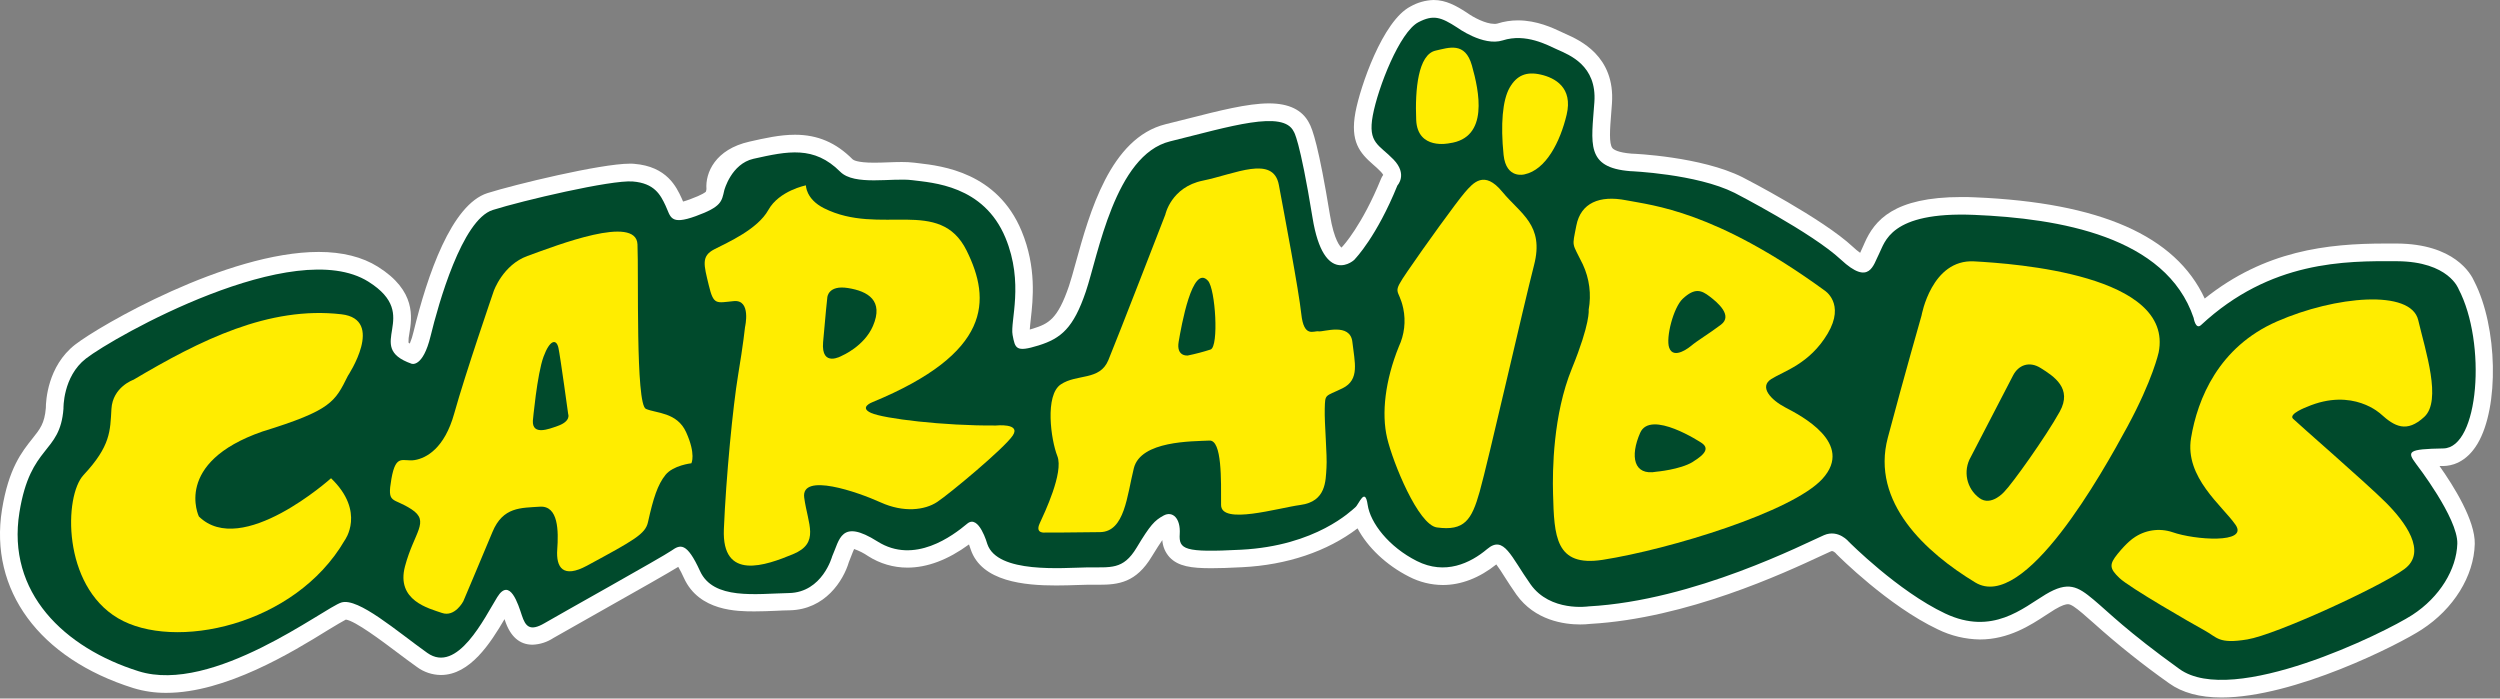 <?xml version="1.0" encoding="UTF-8"?>
<svg width="272px" height="76px" viewBox="0 0 272 76" version="1.1" xmlns="http://www.w3.org/2000/svg" xmlns:xlink="http://www.w3.org/1999/xlink">
    <rect x="0" y="0" width="272" height="76" fill="#808080" stroke="none"/>
    <!-- Generator: Sketch 63.1 (92452) - https://sketch.com -->
    <title>caraibos logo</title>
    <desc>Created with Sketch.</desc>
    <g id="Page-1" stroke="none" stroke-width="1" fill="none" fill-rule="evenodd">
        <g id="Caraibos---Age-check" transform="translate(-584, -136)" fill-rule="nonzero">
            <g id="Pop-up" transform="translate(309, 45)">
                <g id="caraibos-logo" transform="translate(275, 91)">
                    <path d="M241.7,75.887 C239.337,75.887 237.425,75.368 236,74.342 C233.137,72.319 230.395,70.13 227.786,67.787 C227.339,67.388 226.931,67.035 226.552,66.71 C225.814,66.092 225.324,65.735 224.993,65.735 C224.78,65.735 224.358,65.835 223.568,66.305 C223.266,66.488 222.95,66.693 222.619,66.912 C220.909,68.035 218.541,69.571 215.429,69.574 C213.836,69.554 212.267,69.179 210.837,68.477 C205.448,65.929 200.056,60.534 199.828,60.303 C199.779,60.256 199.734,60.205 199.691,60.152 C199.593,60.051 199.469,59.981 199.332,59.95 C199.294,59.954 199.256,59.963 199.221,59.978 C198.996,60.075 198.634,60.246 198.152,60.468 C194.148,62.332 183.526,67.28 173.032,67.878 C172.665,67.921 172.296,67.942 171.926,67.941 C170.196,67.941 166.99,67.517 164.978,64.681 C164.499,64.002 164.086,63.358 163.715,62.78 C163.43,62.312 163.068,61.768 162.798,61.409 C160.968,62.874 158.964,63.649 156.981,63.649 C155.702,63.642 154.443,63.332 153.307,62.743 C150.819,61.486 148.781,59.531 147.701,57.485 C144.424,59.984 140.026,61.475 135.136,61.714 C133.711,61.788 132.633,61.822 131.781,61.822 C129.624,61.822 128.19,61.626 127.25,60.628 C126.782,60.115 126.503,59.457 126.46,58.764 C126.189,59.146 125.833,59.705 125.32,60.54 C123.61,63.39 121.698,63.621 119.549,63.621 L118.275,63.621 C117.99,63.621 117.645,63.635 117.258,63.649 C116.574,63.672 115.767,63.7 114.909,63.7 C111.489,63.7 106.798,63.293 105.612,59.776 C105.558,59.594 105.496,59.408 105.427,59.234 C103.133,60.91 100.884,61.757 98.73,61.757 C97.214,61.758 95.73,61.323 94.455,60.506 C93.982,60.181 93.468,59.921 92.927,59.733 C92.833,59.933 92.725,60.218 92.642,60.429 C92.559,60.639 92.454,60.916 92.357,61.155 C91.767,63.15 89.792,66.328 85.899,66.402 C85.415,66.402 84.916,66.434 84.406,66.456 C83.645,66.488 82.869,66.519 82.109,66.519 L82.08,66.519 C80.267,66.519 76.064,66.519 74.411,62.885 C74.227,62.471 74.022,62.067 73.795,61.674 C72.712,62.341 69.757,64.02 64.481,66.995 C62.461,68.135 60.776,69.093 60.206,69.417 C59.533,69.86 58.752,70.112 57.946,70.144 C56.535,70.144 55.527,69.264 54.948,67.525 C54.948,67.525 54.897,67.365 54.894,67.36 C53.369,69.959 51.146,73.439 47.968,73.439 C47.031,73.432 46.12,73.127 45.366,72.57 C44.66,72.071 43.913,71.507 43.152,70.937 C41.567,69.745 38.655,67.551 37.629,67.411 C37.307,67.568 36.449,68.092 35.682,68.551 C31.792,70.965 24.536,75.383 18.092,75.383 C16.878,75.391 15.671,75.216 14.509,74.864 C4.275,71.652 -1.194,64.208 0.219,55.435 C0.943,50.955 2.374,49.165 3.525,47.72 C4.349,46.692 4.851,46.065 4.988,44.389 C4.988,43.634 5.176,39.829 8.171,37.497 C10.81,35.443 24.67,27.411 34.676,27.411 C37.241,27.411 39.416,27.953 41.117,29.022 C45.298,31.646 44.822,34.556 44.537,36.292 C44.467,36.615 44.436,36.945 44.443,37.275 L44.443,37.275 C44.488,37.314 44.535,37.349 44.585,37.381 C44.756,36.97 44.892,36.546 44.99,36.112 C46.501,29.908 49.123,22.25 53.044,21.007 C55.977,20.084 65.336,17.807 68.537,17.807 C68.705,17.807 68.862,17.807 68.999,17.824 C72.564,18.109 73.601,20.355 74.16,21.563 C74.217,21.689 74.271,21.811 74.319,21.931 C74.496,21.882 74.736,21.808 75.046,21.694 C76.503,21.158 76.77,20.888 76.796,20.859 C76.822,20.831 76.833,20.711 76.862,20.574 C76.728,18.81 77.805,16.245 81.55,15.407 C83.174,15.039 84.853,14.66 86.492,14.66 C88.957,14.66 90.955,15.515 92.762,17.331 C92.825,17.394 93.229,17.701 95.082,17.701 C95.586,17.701 96.102,17.684 96.604,17.664 C97.105,17.644 97.632,17.627 98.103,17.627 C98.562,17.622 99.021,17.647 99.476,17.701 L99.932,17.756 C102.497,18.055 108.505,18.753 111.153,25.143 C112.786,29.084 112.387,32.61 112.15,34.716 C112.108,35.103 112.053,35.571 112.039,35.856 L112.401,35.748 C114.066,35.223 115.069,34.75 116.306,31.111 C116.519,30.472 116.762,29.606 117.038,28.597 C118.532,23.182 120.789,15.002 126.825,13.512 C127.595,13.321 128.355,13.127 129.105,12.942 C132.67,12.033 135.748,11.249 138.068,11.249 C140.226,11.249 141.688,11.959 142.417,13.358 C142.808,14.028 143.486,15.977 144.697,23.387 C145.156,26.197 145.837,26.847 145.957,26.938 L145.957,26.938 C145.957,26.921 145.974,26.901 146.006,26.878 L146.077,26.799 C146.091,26.799 148.2,24.519 150.258,19.448 C150.32,19.3 150.399,19.159 150.494,19.029 C150.422,18.9 150.332,18.781 150.226,18.676 C149.941,18.374 149.656,18.132 149.403,17.909 C147.944,16.635 146.878,15.404 147.473,12.209 C147.983,9.471 150.426,2.269 153.458,0.707 C154.228,0.269 155.093,0.026 155.978,0 C157.32,0 158.46,0.641 159.557,1.354 L159.66,1.422 C160.284,1.875 161.629,2.596 162.57,2.596 C162.684,2.603 162.798,2.592 162.909,2.565 C163.636,2.333 164.394,2.216 165.158,2.217 C167.212,2.217 168.954,3.041 169.889,3.483 L170.356,3.699 C171.829,4.352 175.748,6.088 175.38,11.26 L175.295,12.386 C175.167,13.988 175.033,15.644 175.437,16.12 C175.557,16.259 176.007,16.598 177.529,16.718 C177.766,16.718 185.108,17.037 189.585,19.283 C189.958,19.474 198.303,23.783 201.595,26.856 C201.842,27.092 202.106,27.31 202.384,27.508 C202.407,27.454 202.433,27.403 202.453,27.354 C202.552,27.132 202.649,26.918 202.738,26.724 C202.778,26.648 202.817,26.551 202.863,26.439 C203.952,23.966 206.052,21.438 213.394,21.438 C213.864,21.438 214.354,21.438 214.873,21.469 C228.502,22.039 236.704,25.65 239.873,32.481 C246.402,27.266 253.168,26.496 259.538,26.496 L260.784,26.496 C267.025,26.536 268.838,29.774 269.211,30.638 C271.745,35.585 271.927,44.283 269.562,48.265 C268.325,50.351 266.712,50.687 265.857,50.702 L265.418,50.702 C266.974,52.899 269.316,56.647 269.254,59.183 C269.165,62.683 266.951,66.251 263.48,68.5 C260.983,70.136 249.609,75.887 241.7,75.887 Z" id="Path" fill="#FFFFFF"></path>
                    <path d="M15.082,73.031 C7,70.495 0.704,64.481 2.115,55.74 C3.315,48.29 6.532,49.442 6.906,44.463 C6.906,44.463 6.812,40.983 9.351,39.011 C12.392,36.645 32,25.57 40.082,30.646 C46.067,34.402 39.424,37.694 44.782,39.575 C44.782,39.575 46.002,40.045 46.848,36.566 C47.695,33.086 50.268,23.903 53.614,22.846 C56.835,21.831 66.491,19.557 68.842,19.745 C71.193,19.933 71.849,21.17 72.413,22.375 C72.977,23.581 72.883,24.539 75.702,23.515 C78.52,22.492 78.52,21.917 78.803,20.697 C78.803,20.697 79.555,17.83 81.975,17.277 C85.714,16.442 88.567,15.832 91.419,18.687 C92.97,20.238 97.06,19.32 99.246,19.602 C101.432,19.884 107.02,20.144 109.394,25.872 C111.438,30.809 109.887,34.967 110.17,36.446 C110.452,37.925 110.523,38.35 112.988,37.586 C115.454,36.822 116.796,35.682 118.135,31.735 C119.475,27.788 121.307,16.863 127.298,15.381 C133.853,13.76 139.633,11.927 140.762,14.324 C140.762,14.324 141.394,15.031 142.805,23.701 C144.03,31.239 147.388,28.352 147.456,28.141 C147.456,28.141 149.785,25.744 152.039,20.175 C152.039,20.175 153.179,18.978 151.617,17.357 C150.055,15.735 148.796,15.595 149.36,12.563 C149.924,9.53 152.287,3.471 154.33,2.414 C155.941,1.579 156.761,1.844 158.523,2.984 C158.523,2.984 161.373,5.073 163.493,4.395 C166.03,3.585 168.392,4.925 169.415,5.381 C170.766,5.985 173.75,7.125 173.468,11.115 C173.149,15.618 172.479,18.24 177.378,18.622 C177.378,18.622 184.569,18.907 188.727,20.985 C188.727,20.985 197.152,25.319 200.287,28.244 C203.422,31.168 203.812,28.814 204.445,27.608 C205.077,26.402 205.585,22.991 214.807,23.379 C224.03,23.766 235.672,25.707 238.668,34.588 C238.668,34.588 238.876,35.921 239.477,35.363 C247.021,28.349 255.152,28.383 260.801,28.42 C266.449,28.457 267.495,31.45 267.495,31.45 C270.562,37.318 269.718,48.721 265.839,48.789 C261.961,48.858 261.849,49.108 262.878,50.482 C262.878,50.482 267.438,56.367 267.356,59.152 C267.273,61.936 265.452,64.966 262.457,66.907 C259.461,68.847 242.931,76.979 237.12,72.786 C231.309,68.594 229.508,66.687 227.781,65.242 C226.053,63.797 225.03,63.199 222.565,64.672 C220.1,66.146 216.785,69.181 211.638,66.75 C206.491,64.319 201.17,58.961 201.17,58.961 C201.17,58.961 200.03,57.553 198.457,58.223 C196.462,59.078 184.361,65.348 172.835,65.975 C172.835,65.975 168.677,66.61 166.528,63.578 C164.379,60.545 163.638,58.186 161.803,59.736 C159.968,61.286 157.223,62.586 154.157,61.041 C151.09,59.497 149.081,56.883 148.799,54.908 C148.516,52.933 147.849,54.874 147.459,55.193 C147.069,55.512 143.221,59.391 135.019,59.81 C128.82,60.135 128.25,59.782 128.355,58.089 C128.461,56.396 127.58,55.552 126.594,56.094 C125.608,56.635 125.149,57.117 123.667,59.582 C122.185,62.047 120.849,61.697 118.252,61.734 C115.656,61.771 108.525,62.438 107.422,59.195 C107.422,59.195 106.505,55.917 105.236,56.974 C103.663,58.288 99.491,61.452 95.472,58.912 C91.454,56.373 91.351,58.739 90.539,60.534 C90.539,60.534 89.481,64.447 85.851,64.524 C82.22,64.601 77.606,65.299 76.161,62.127 C74.716,58.955 74.009,59.237 73.06,59.907 C72.111,60.577 60.865,66.85 59.243,67.802 C57.621,68.753 57.162,68.118 56.775,66.947 C56.387,65.775 55.472,62.751 54.099,64.971 C52.725,67.192 49.764,73.362 46.486,71.033 C43.209,68.705 38.979,64.997 37.147,65.55 C35.314,66.103 23.165,75.571 15.082,73.031 Z" id="Path" fill="#004A2C"></path>
                    <path d="M28.546,46.951 C36.09,44.625 36.44,43.71 37.851,40.889 C37.851,40.889 41.932,34.75 37.147,34.194 C29.252,33.277 21.78,37.013 14.518,41.319 C14.518,41.319 12.264,42.095 12.124,44.491 C11.984,46.888 12.053,48.507 9.092,51.679 C6.957,53.959 6.766,63.663 12.828,67.257 C18.89,70.851 32.071,68.112 37.497,58.798 C37.497,58.798 39.823,55.698 36.018,52.032 C36.018,52.032 26.291,60.773 21.637,56.191 C21.637,56.185 18.81,50.334 28.546,46.951 Z" id="Path" fill="#FFED00"></path>
                    <path d="M70.275,44.486 C69.135,43.993 69.5,29.822 69.358,26.582 C69.215,23.342 60.688,26.65 57.388,27.85 C54.717,28.816 53.723,31.655 53.723,31.655 C53.723,31.655 50.622,40.661 49.422,44.979 C48.365,48.783 46.389,49.841 45.121,50.055 C43.853,50.268 43.078,49.279 42.585,52.098 C42.092,54.917 42.724,54.07 44.771,55.41 C46.817,56.749 45.056,57.878 44.064,61.614 C43.072,65.351 46.672,66.194 48.082,66.687 C49.493,67.18 50.408,65.419 50.408,65.419 C50.408,65.419 52.44,60.625 53.58,57.878 C54.72,55.13 56.681,55.27 58.727,55.128 C60.773,54.985 60.771,57.807 60.628,59.782 C60.486,61.757 61.264,62.954 63.871,61.543 C69.033,58.753 70.215,58.089 70.498,56.82 C71.082,54.181 71.555,52.731 72.401,51.673 C73.248,50.616 75.22,50.405 75.22,50.405 C75.22,50.405 75.747,49.442 74.65,47.022 C73.658,44.836 71.401,44.979 70.275,44.486 Z M60.654,46.352 C59.725,46.677 57.903,47.41 57.975,45.782 C57.975,45.782 58.434,40.709 59.138,38.806 C59.841,36.902 60.548,36.868 60.759,37.854 C60.97,38.84 61.817,45.044 61.817,45.044 C61.817,45.044 62.167,45.825 60.654,46.352 L60.654,46.352 Z" id="Shape" fill="#FFED00"></path>
                    <path d="M108.363,46.295 C102.663,46.341 96.145,45.543 94.78,44.93 C93.414,44.318 94.922,43.756 94.922,43.756 C107.892,38.401 107.844,32.667 105.168,27.263 C102.252,21.375 95.76,25.713 89.658,22.658 C87.663,21.66 87.686,20.167 87.686,20.167 C87.686,20.167 84.77,20.737 83.596,22.846 C82.422,24.955 79.179,26.371 77.722,27.121 C76.266,27.87 76.582,28.814 77.112,31.022 C77.643,33.231 77.91,32.949 79.837,32.761 C81.764,32.573 81.06,35.579 81.06,35.579 C81.06,35.579 80.872,37.412 80.307,40.798 C79.743,44.184 78.993,51.887 78.757,57.573 C78.52,63.259 83.317,61.52 86.275,60.297 C89.234,59.075 87.891,57.043 87.498,54.141 C87.122,51.368 93.326,53.532 95.814,54.66 C98.302,55.789 100.608,55.515 101.97,54.612 C103.332,53.708 109.298,48.741 110.195,47.376 C111.093,46.01 108.363,46.295 108.363,46.295 Z M91.596,38.706 C91.596,38.706 89.316,40.045 89.553,37.224 C89.789,34.402 90.012,32.362 90.012,32.362 C90.012,32.362 90.08,30.988 92.266,31.339 C94.452,31.689 96.162,32.707 94.979,35.463 C94.027,37.683 91.596,38.706 91.596,38.706 L91.596,38.706 Z" id="Shape" fill="#FFED00"></path>
                    <path d="M143.463,36.05 C142.947,35.956 141.864,36.802 141.582,34.172 C141.3,31.541 139.75,23.41 139.14,20.121 C138.53,16.832 134.346,18.947 130.875,19.651 C127.404,20.355 126.785,23.356 126.785,23.356 C126.785,23.356 121.524,36.936 120.584,39.193 C119.643,41.45 117.164,40.65 115.414,41.824 C113.664,42.998 114.333,47.84 115.04,49.624 C115.747,51.408 113.63,55.829 113.114,56.954 C112.598,58.08 113.684,57.943 113.684,57.943 C113.684,57.943 117.018,57.943 119.697,57.895 C122.376,57.846 122.613,53.942 123.362,50.941 C124.112,47.94 129.706,48.028 131.585,47.934 C132.967,47.863 132.853,52.249 132.853,54.937 C132.853,57.143 139.057,55.264 141.5,54.937 C144.296,54.56 144.227,52.303 144.321,50.892 C144.415,49.482 144.085,46.102 144.133,44.457 C144.182,42.813 144.133,43.186 146.06,42.248 C147.986,41.311 147.374,39.381 147.14,37.218 C146.906,35.055 143.979,36.144 143.463,36.05 Z M131.716,38.025 C130.898,38.29 130.067,38.509 129.225,38.68 C129.225,38.68 127.956,38.823 128.239,37.178 C128.521,35.534 129.723,28.643 131.433,30.552 C132.24,31.444 132.625,37.688 131.716,38.025 L131.716,38.025 Z" id="Shape" fill="#FFED00"></path>
                    <path d="M159.369,20.942 C158.46,21.999 155,26.79 153.168,29.472 C151.335,32.154 152.181,31.233 152.675,33.559 C152.968,34.961 152.798,36.42 152.19,37.717 C150.708,41.385 150.286,44.979 150.919,47.658 C151.552,50.337 154.302,57.103 156.334,57.385 C159.332,57.798 160.119,56.575 160.985,53.506 C161.903,50.265 165.779,33.208 166.907,28.836 C168.036,24.464 165.425,23.267 163.453,20.871 C161.481,18.474 160.287,19.884 159.369,20.942 Z" id="Path" fill="#FFED00"></path>
                    <path d="M157.679,15.587 C162.048,15.017 160.92,9.887 160.144,7.128 C159.406,4.506 157.636,5.187 156.197,5.506 C154.293,5.928 153.943,9.736 154.082,13.047 C154.222,16.359 157.679,15.587 157.679,15.587 Z" id="Path" fill="#FFED00"></path>
                    <path d="M165.87,18.97 C168.196,18.477 169.746,15.444 170.45,12.483 C171.154,9.522 169.182,8.467 167.631,8.114 C166.081,7.761 165.024,8.185 164.248,9.539 C163.473,10.893 163.251,13.54 163.59,16.855 C163.875,19.534 165.87,18.97 165.87,18.97 Z" id="Path" fill="#FFED00"></path>
                    <path d="M192.711,41.242 C194.048,40.387 196.869,39.621 198.842,36.309 C200.814,32.997 198.491,31.587 198.491,31.587 C186.578,22.917 179.812,22.353 176.922,21.788 C174.032,21.224 171.986,22.073 171.507,24.539 C171.029,27.004 171.014,26.3 172.211,28.765 C172.929,30.305 173.151,32.03 172.847,33.701 C172.847,33.701 173.058,35.109 171.014,40.114 C168.971,45.118 168.9,51.18 168.971,53.72 C169.099,58.317 169.193,61.717 174.386,60.907 C181.648,59.767 195.02,55.683 198.28,52.098 C201.806,48.222 195.883,45.19 194.265,44.343 C192.646,43.497 191.372,42.089 192.711,41.242 Z M184.161,50.265 C182.788,51.095 180.214,51.323 180.214,51.323 C177.746,51.782 177.324,49.667 178.45,47.093 C179.576,44.52 185.096,48.165 185.096,48.165 C185.943,48.715 185.66,49.348 184.147,50.265 L184.161,50.265 Z M187.245,35.323 C185.94,36.309 184.68,37.047 183.968,37.649 C183.968,37.649 182.098,39.233 181.605,37.825 C181.226,36.739 182.064,33.453 183.087,32.501 C184.418,31.262 185.13,31.587 186.011,32.256 C186.892,32.926 188.55,34.334 187.245,35.323 Z" id="Shape" fill="#FFED00"></path>
                    <path d="M234.86,38.352 C236.553,29.894 219.231,28.682 214.796,28.437 C210.145,28.178 209.062,34.334 209.062,34.334 C209.062,34.334 207.195,40.841 205.397,47.609 C203.519,54.66 209.558,60.132 214.913,63.375 C220.268,66.619 228.73,51.462 231.477,46.387 C234.224,41.311 234.86,38.352 234.86,38.352 Z M224.098,44.791 C222.585,47.518 218.931,52.64 218.039,53.532 C218.039,53.532 216.629,55.128 215.36,54.19 C213.954,53.159 213.549,51.235 214.42,49.724 C215.503,47.658 218.555,41.744 219.025,40.843 C219.595,39.74 220.764,39.245 222.032,40.045 C223.457,40.94 225.509,42.254 224.098,44.791 L224.098,44.791 Z" id="Shape" fill="#FFED00"></path>
                    <path d="M250.98,44.275 C256.007,42.112 259.062,45.073 259.062,45.073 C260.519,46.387 261.835,47.139 263.762,45.358 C265.688,43.577 263.901,38.216 263.103,34.83 C262.305,31.444 254.08,32.199 247.736,34.972 C241.392,37.745 239.092,43.383 238.385,47.661 C237.679,51.938 241.805,55.036 243.23,57.105 C244.655,59.175 238.767,58.75 236.37,57.903 C234.923,57.417 233.329,57.662 232.095,58.562 C232.095,58.562 231.437,58.984 230.403,60.255 C229.459,61.415 229.511,61.851 230.591,62.885 C231.671,63.92 238.44,67.819 239.847,68.585 C241.255,69.352 241.352,70.09 244.502,69.571 C247.651,69.053 259.068,63.792 261.602,61.913 C264.135,60.035 261.65,56.744 259.581,54.674 C257.512,52.605 249.996,46.076 249.478,45.554 C248.959,45.033 250.98,44.275 250.98,44.275 Z" id="Path" fill="#FFED00"></path>
                </g>
            </g>
        </g>
    </g>
</svg>